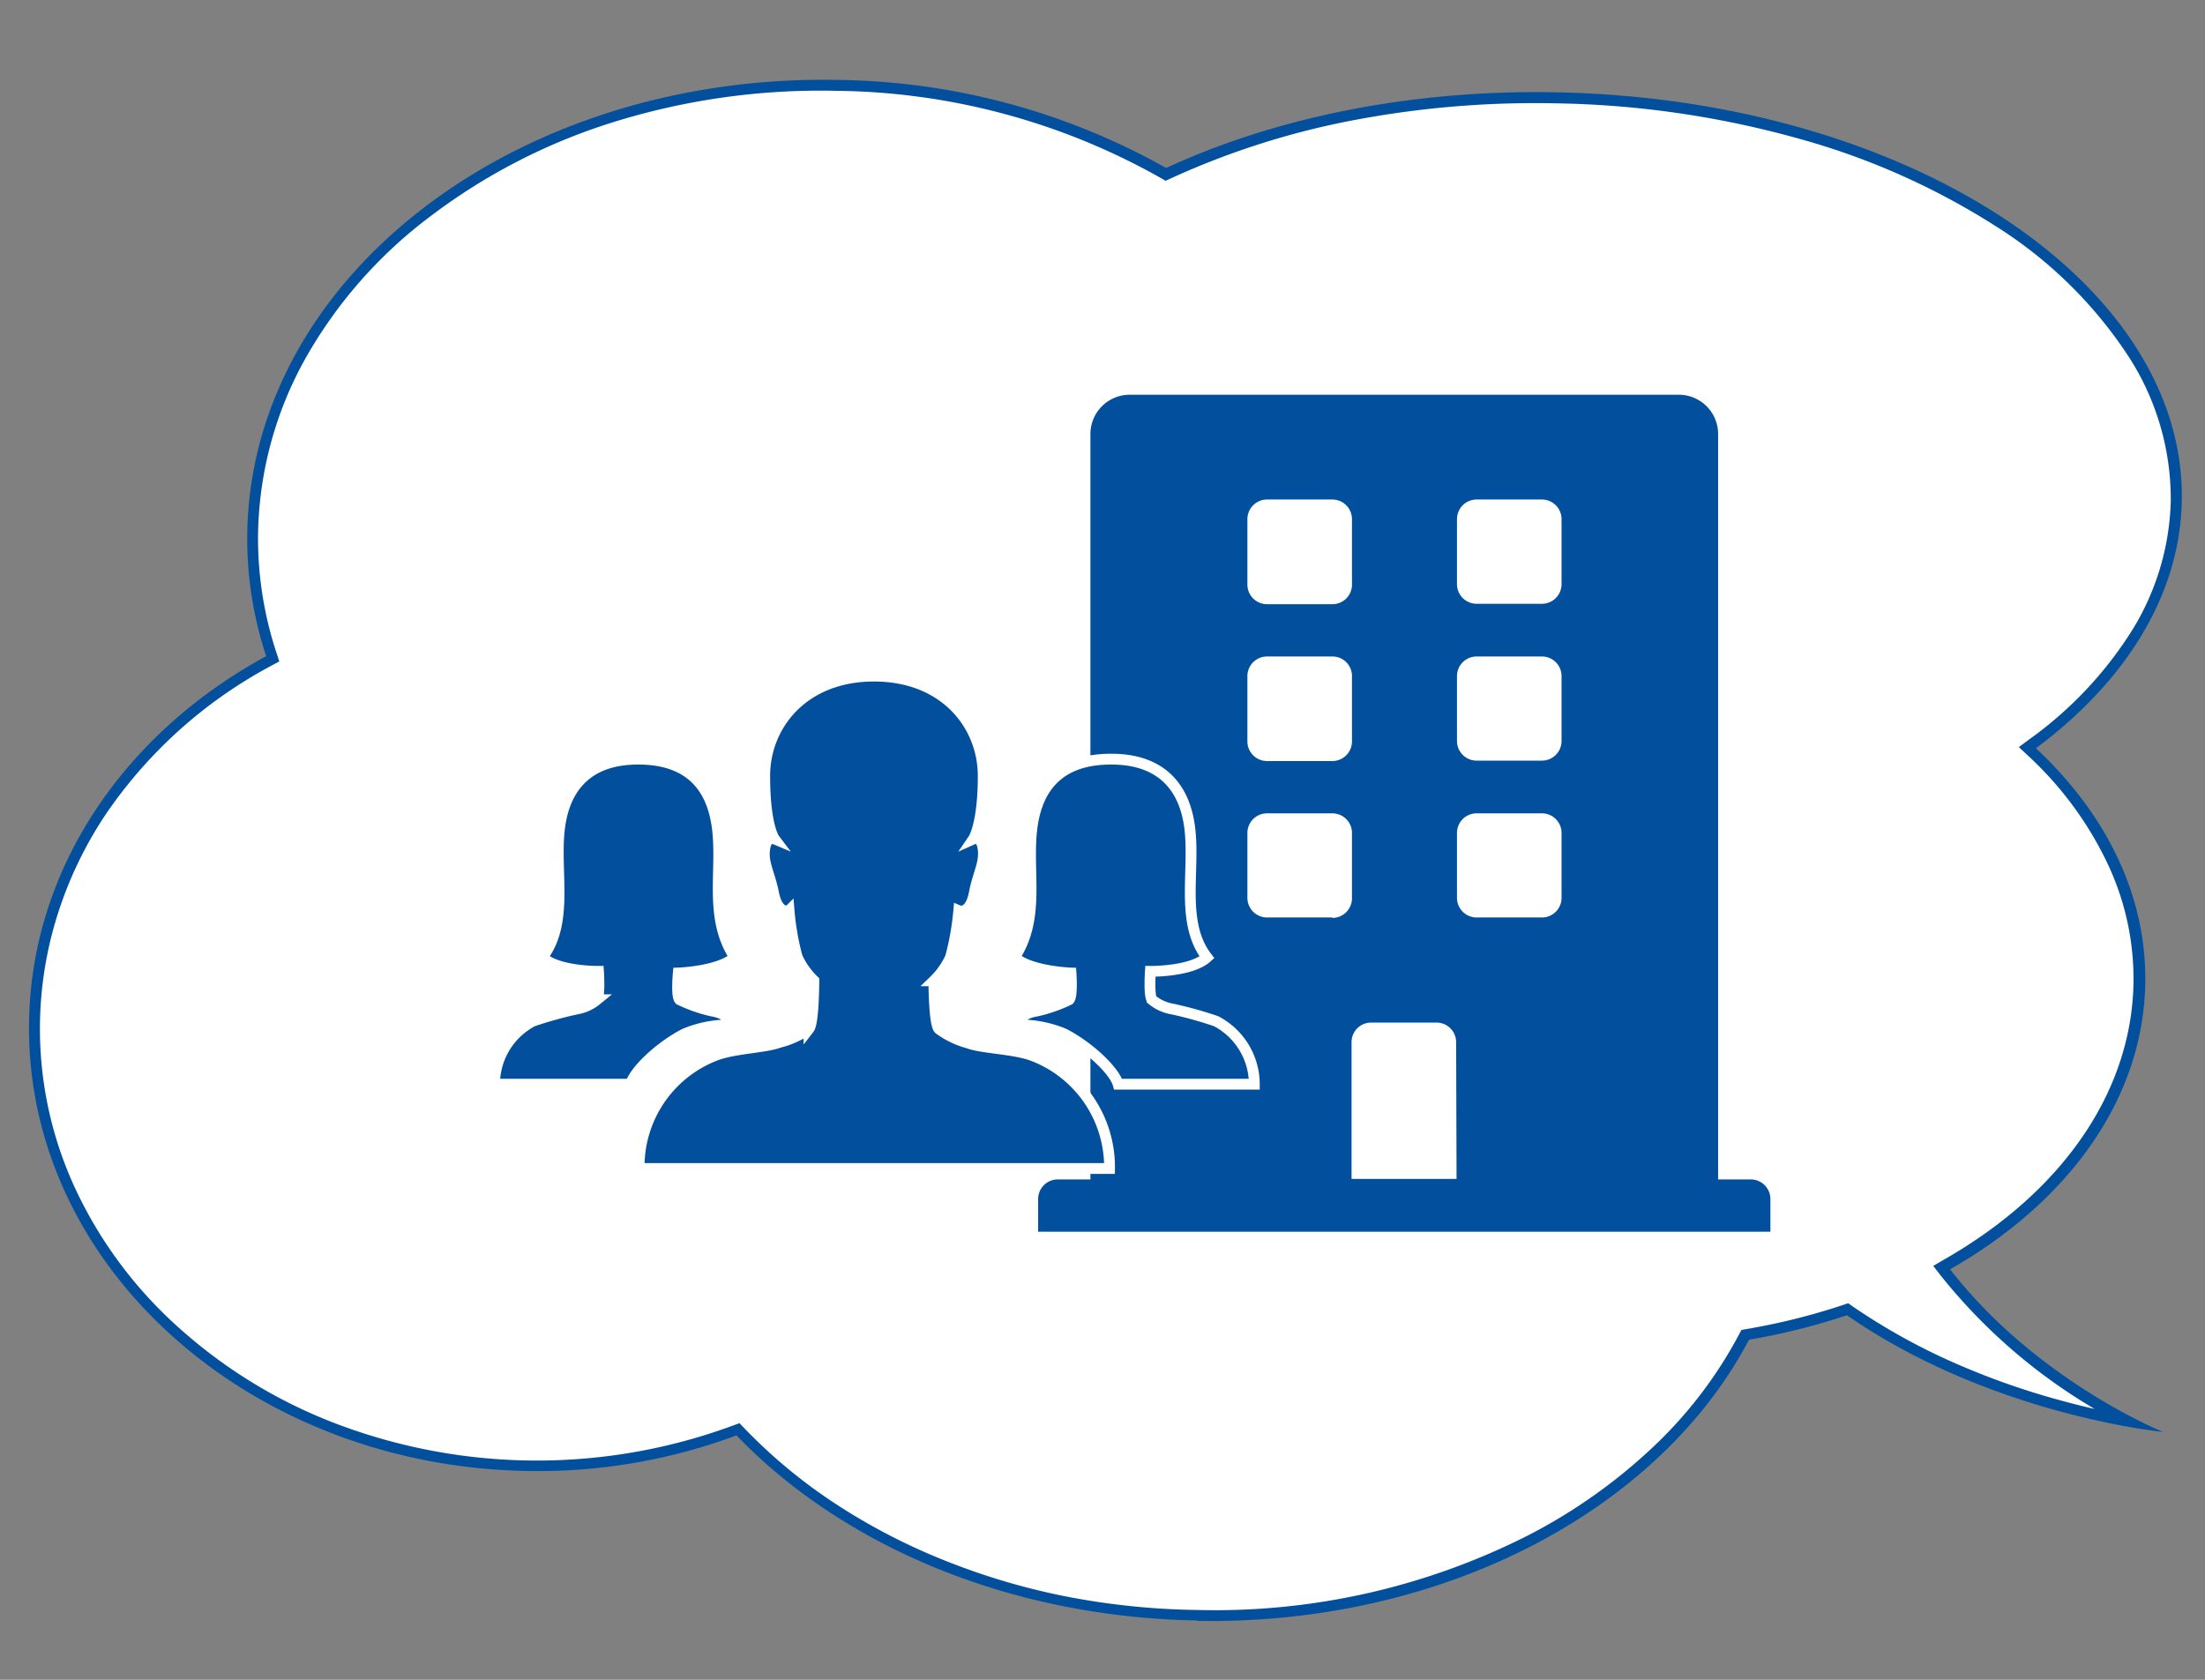 <svg id="レイヤー_1" data-name="レイヤー 1" xmlns="http://www.w3.org/2000/svg" viewBox="0 0 210 160"><rect x="0" y="0" width="210" height="160" fill="#808080" stroke="none"/><defs><style>.cls-1{fill:#fff;}.cls-2,.cls-3{fill:#02509d;}.cls-3{stroke:#fff;stroke-width:1.03px;}</style></defs><path class="cls-1" d="M114,153.87a71.07,71.07,0,0,1-12.92-1.41,65.05,65.05,0,0,1-11.78-3.57A58.75,58.75,0,0,1,79,143.44a50.44,50.44,0,0,1-8.48-7l-.24-.24-.32.12A54.36,54.36,0,0,1,31.71,136a48.45,48.45,0,0,1-15-9.17,41.46,41.46,0,0,1-10-13.35A36.51,36.51,0,0,1,5,86.84a37.94,37.94,0,0,1,4.56-9.45A44.67,44.67,0,0,1,25.59,63l.38-.21-.13-.41A35,35,0,0,1,24.07,50.7a35.69,35.69,0,0,1,4.58-16.83,44.26,44.26,0,0,1,12-13.63,57.13,57.13,0,0,1,17.59-9A66.85,66.85,0,0,1,79.64,8.13a64.74,64.74,0,0,1,31.16,8.34l.23.13.25-.11a76,76,0,0,1,17-5.44A93.51,93.51,0,0,1,148,9.32a91.34,91.34,0,0,1,23.33,3.37,68.86,68.86,0,0,1,18.91,8.38,42.23,42.23,0,0,1,12.58,12.1,25.5,25.5,0,0,1,4.4,14.52,25,25,0,0,1-3.73,12.54,37.62,37.62,0,0,1-10,10.64l-.5.37.45.42a34.25,34.25,0,0,1,7.65,10.23,26.26,26.26,0,0,1,2.61,11.79c-.19,10.5-6.87,20.26-18.34,26.8l-.52.29.37.47a52.6,52.6,0,0,0,13.38,11.84c1.5.95,2.86,1.7,4,2.29-1.68-.3-3.9-.77-6.43-1.46a73.78,73.78,0,0,1-9.63-3.35,58.66,58.66,0,0,1-10.4-5.71l-.21-.15-.25.09a61.94,61.94,0,0,1-9.25,2.31l-.26.05-.11.22a42.23,42.23,0,0,1-8.34,10.89,52.69,52.69,0,0,1-12,8.46A66.45,66.45,0,0,1,114,153.87Z"/><path class="cls-2" d="M114,153.35a65.94,65.94,0,0,0,31.5-7.09,51.94,51.94,0,0,0,11.88-8.38,41.36,41.36,0,0,0,8.23-10.75l.24-.45.5-.09a62.54,62.54,0,0,0,9.18-2.29l.49-.17.42.3a59.54,59.54,0,0,0,10.3,5.65,71.62,71.62,0,0,0,9.55,3.32c1.13.31,2.2.58,3.19.8l-1.12-.68a53.41,53.41,0,0,1-13.51-12l-.73-.94,1-.59c11.3-6.44,17.89-16,18.07-26.36a25.68,25.68,0,0,0-2.56-11.56A33.61,33.61,0,0,0,193.17,72l-.9-.84,1-.74A37,37,0,0,0,203.08,60a24.56,24.56,0,0,0,3.66-12.28,25,25,0,0,0-4.33-14.23A41.54,41.54,0,0,0,190,21.5a68.81,68.81,0,0,0-18.78-8.32A91.07,91.07,0,0,0,148,9.84a92.48,92.48,0,0,0-19.61,1.71A75.66,75.66,0,0,0,111.49,17l-.48.22-.47-.27A64.15,64.15,0,0,0,79.63,8.65a66.41,66.41,0,0,0-21.27,3,56.76,56.76,0,0,0-17.43,9A43.86,43.86,0,0,0,29.1,34.12a35.39,35.39,0,0,0-4.52,16.59,34.82,34.82,0,0,0,1.75,11.47l.27.82-.76.41A44.28,44.28,0,0,0,10,77.67,37.65,37.65,0,0,0,5.52,87a36.09,36.09,0,0,0,1.69,26.3,41,41,0,0,0,9.85,13.19,47.86,47.86,0,0,0,14.83,9.07,53.89,53.89,0,0,0,37.9.23l.64-.23.47.49a50.23,50.23,0,0,0,8.39,7,58.42,58.42,0,0,0,10.22,5.4,65,65,0,0,0,11.7,3.55A70,70,0,0,0,114,153.35m0,1c-18-.32-33.81-7.19-43.86-17.63a54.1,54.1,0,0,1-19.94,3.39c-26.6-.47-47.84-19.64-47.43-42.81C3,82.58,12,69.75,25.35,62.5a35.71,35.71,0,0,1-1.8-11.81C24,26.37,49.09,7.08,79.65,7.61A65.35,65.35,0,0,1,111.06,16c10.28-4.75,23.11-7.46,37-7.21,33.35.58,60.09,18,59.73,38.89-.16,9-5.35,17.23-13.89,23.59,6.65,6.22,10.56,14,10.41,22.4-.19,11.08-7.41,20.87-18.59,27.23C194,131.56,206,136.39,206,136.39s-16.34-1.57-30.1-11.11a63.32,63.32,0,0,1-9.33,2.33C158.13,143.68,137.69,154.8,114,154.39Z"/><path class="cls-2" d="M166.74,112.34h-3.11v-71a3.74,3.74,0,0,0-3.74-3.74h-52.3a3.74,3.74,0,0,0-3.74,3.74h0v71h-3.11a1.87,1.87,0,0,0-1.87,1.86v3.12h69.74V114.2a1.87,1.87,0,0,0-1.87-1.86ZM118.8,49.45a1.87,1.87,0,0,1,1.87-1.87h6.22a1.87,1.87,0,0,1,1.87,1.87h0v6.23a1.86,1.86,0,0,1-1.86,1.87h-6.24a1.87,1.87,0,0,1-1.86-1.87h0Zm0,14.94a1.87,1.87,0,0,1,1.87-1.86h6.22a1.86,1.86,0,0,1,1.87,1.86h0v6.23a1.87,1.87,0,0,1-1.87,1.87h-6.22a1.87,1.87,0,0,1-1.87-1.87h0Zm8.09,23h-6.23a1.87,1.87,0,0,1-1.86-1.87V79.34a1.87,1.87,0,0,1,1.87-1.87h6.22a1.87,1.87,0,0,1,1.87,1.87v6.22a1.87,1.87,0,0,1-1.87,1.87Zm11.83,24.9h-10V99.26a1.86,1.86,0,0,1,1.87-1.86h6.22a1.87,1.87,0,0,1,1.87,1.86h0Zm10-26.77a1.87,1.87,0,0,1-1.87,1.87h-6.22a1.87,1.87,0,0,1-1.87-1.87V79.34a1.87,1.87,0,0,1,1.87-1.87h6.22a1.87,1.87,0,0,1,1.87,1.87h0Zm0-14.94a1.87,1.87,0,0,1-1.87,1.87h-6.22a1.87,1.87,0,0,1-1.87-1.87V64.39a1.87,1.87,0,0,1,1.87-1.86h6.22a1.87,1.87,0,0,1,1.87,1.86Zm0-14.94a1.87,1.87,0,0,1-1.86,1.87h-6.23a1.87,1.87,0,0,1-1.87-1.87V49.46a1.87,1.87,0,0,1,1.86-1.88h6.23a1.87,1.87,0,0,1,1.87,1.87Z"/><path class="cls-3" d="M98.26,100.52c-1.8-.64-4.75-.67-6.05-1.17A8.26,8.26,0,0,1,89.41,98c-.47-.56-.47-4.58-.47-4.58a7.29,7.29,0,0,0,1.59-2.26,25.58,25.58,0,0,0,.78-4.42s1.06.45,1.48-1.68c.35-1.83,1-2.8.85-4.15s-.93-1-.93-1,.93-1.37.93-6c0-4.8-3.62-9.51-10.4-9.51S72.83,69.12,72.83,73.9s.92,6,.92,6-.76-.32-.93,1,.48,2.32.85,4.15c.42,2.14,1.48,1.68,1.48,1.68a24.64,24.64,0,0,0,.77,4.42,7.47,7.47,0,0,0,1.59,2.25s0,4-.46,4.59a8.35,8.35,0,0,1-2.81,1.29c-1.28.5-4.23.56-6,1.21a11.35,11.35,0,0,0-7.37,10.81h44.8A11.35,11.35,0,0,0,98.26,100.52Z"/><path class="cls-3" d="M64.6,92.68s3.85-.13,5.38-1.49c-2.5-3.79-1.14-8.2-1.66-12.32s-2.85-6.56-7.52-6.56h-.06c-4.51,0-6.94,2.44-7.45,6.56s.92,9-1.64,12.32C53.18,92.57,57,92.52,57,92.52h0s.16,2.32-.16,2.71a4.11,4.11,0,0,1-1.93.88,37.3,37.3,0,0,0-4.17,1.16,6.79,6.79,0,0,0-3.64,6H60.06c.36-1.29,2.79-3.59,5.15-4.8a10.91,10.91,0,0,1,4-.84s.61-1-1.4-1.33a14,14,0,0,1-3.09-1.08C64.39,94.86,64.6,92.68,64.6,92.68Z"/><path class="cls-3" d="M102,92.68s-3.85-.13-5.38-1.49c2.5-3.79,1.14-8.2,1.66-12.32s2.85-6.56,7.52-6.56h.06c4.51,0,6.94,2.44,7.45,6.56s-.92,9,1.64,12.32c-1.52,1.38-5.39,1.33-5.39,1.33h0s-.16,2.32.16,2.71a4.11,4.11,0,0,0,1.93.88,36.72,36.72,0,0,1,4.17,1.16,6.79,6.79,0,0,1,3.64,6H106.49c-.36-1.29-2.79-3.59-5.15-4.8a10.91,10.91,0,0,0-4-.84s-.61-1,1.4-1.33a14,14,0,0,0,3.09-1.08C102.16,94.86,102,92.68,102,92.68Z"/></svg>